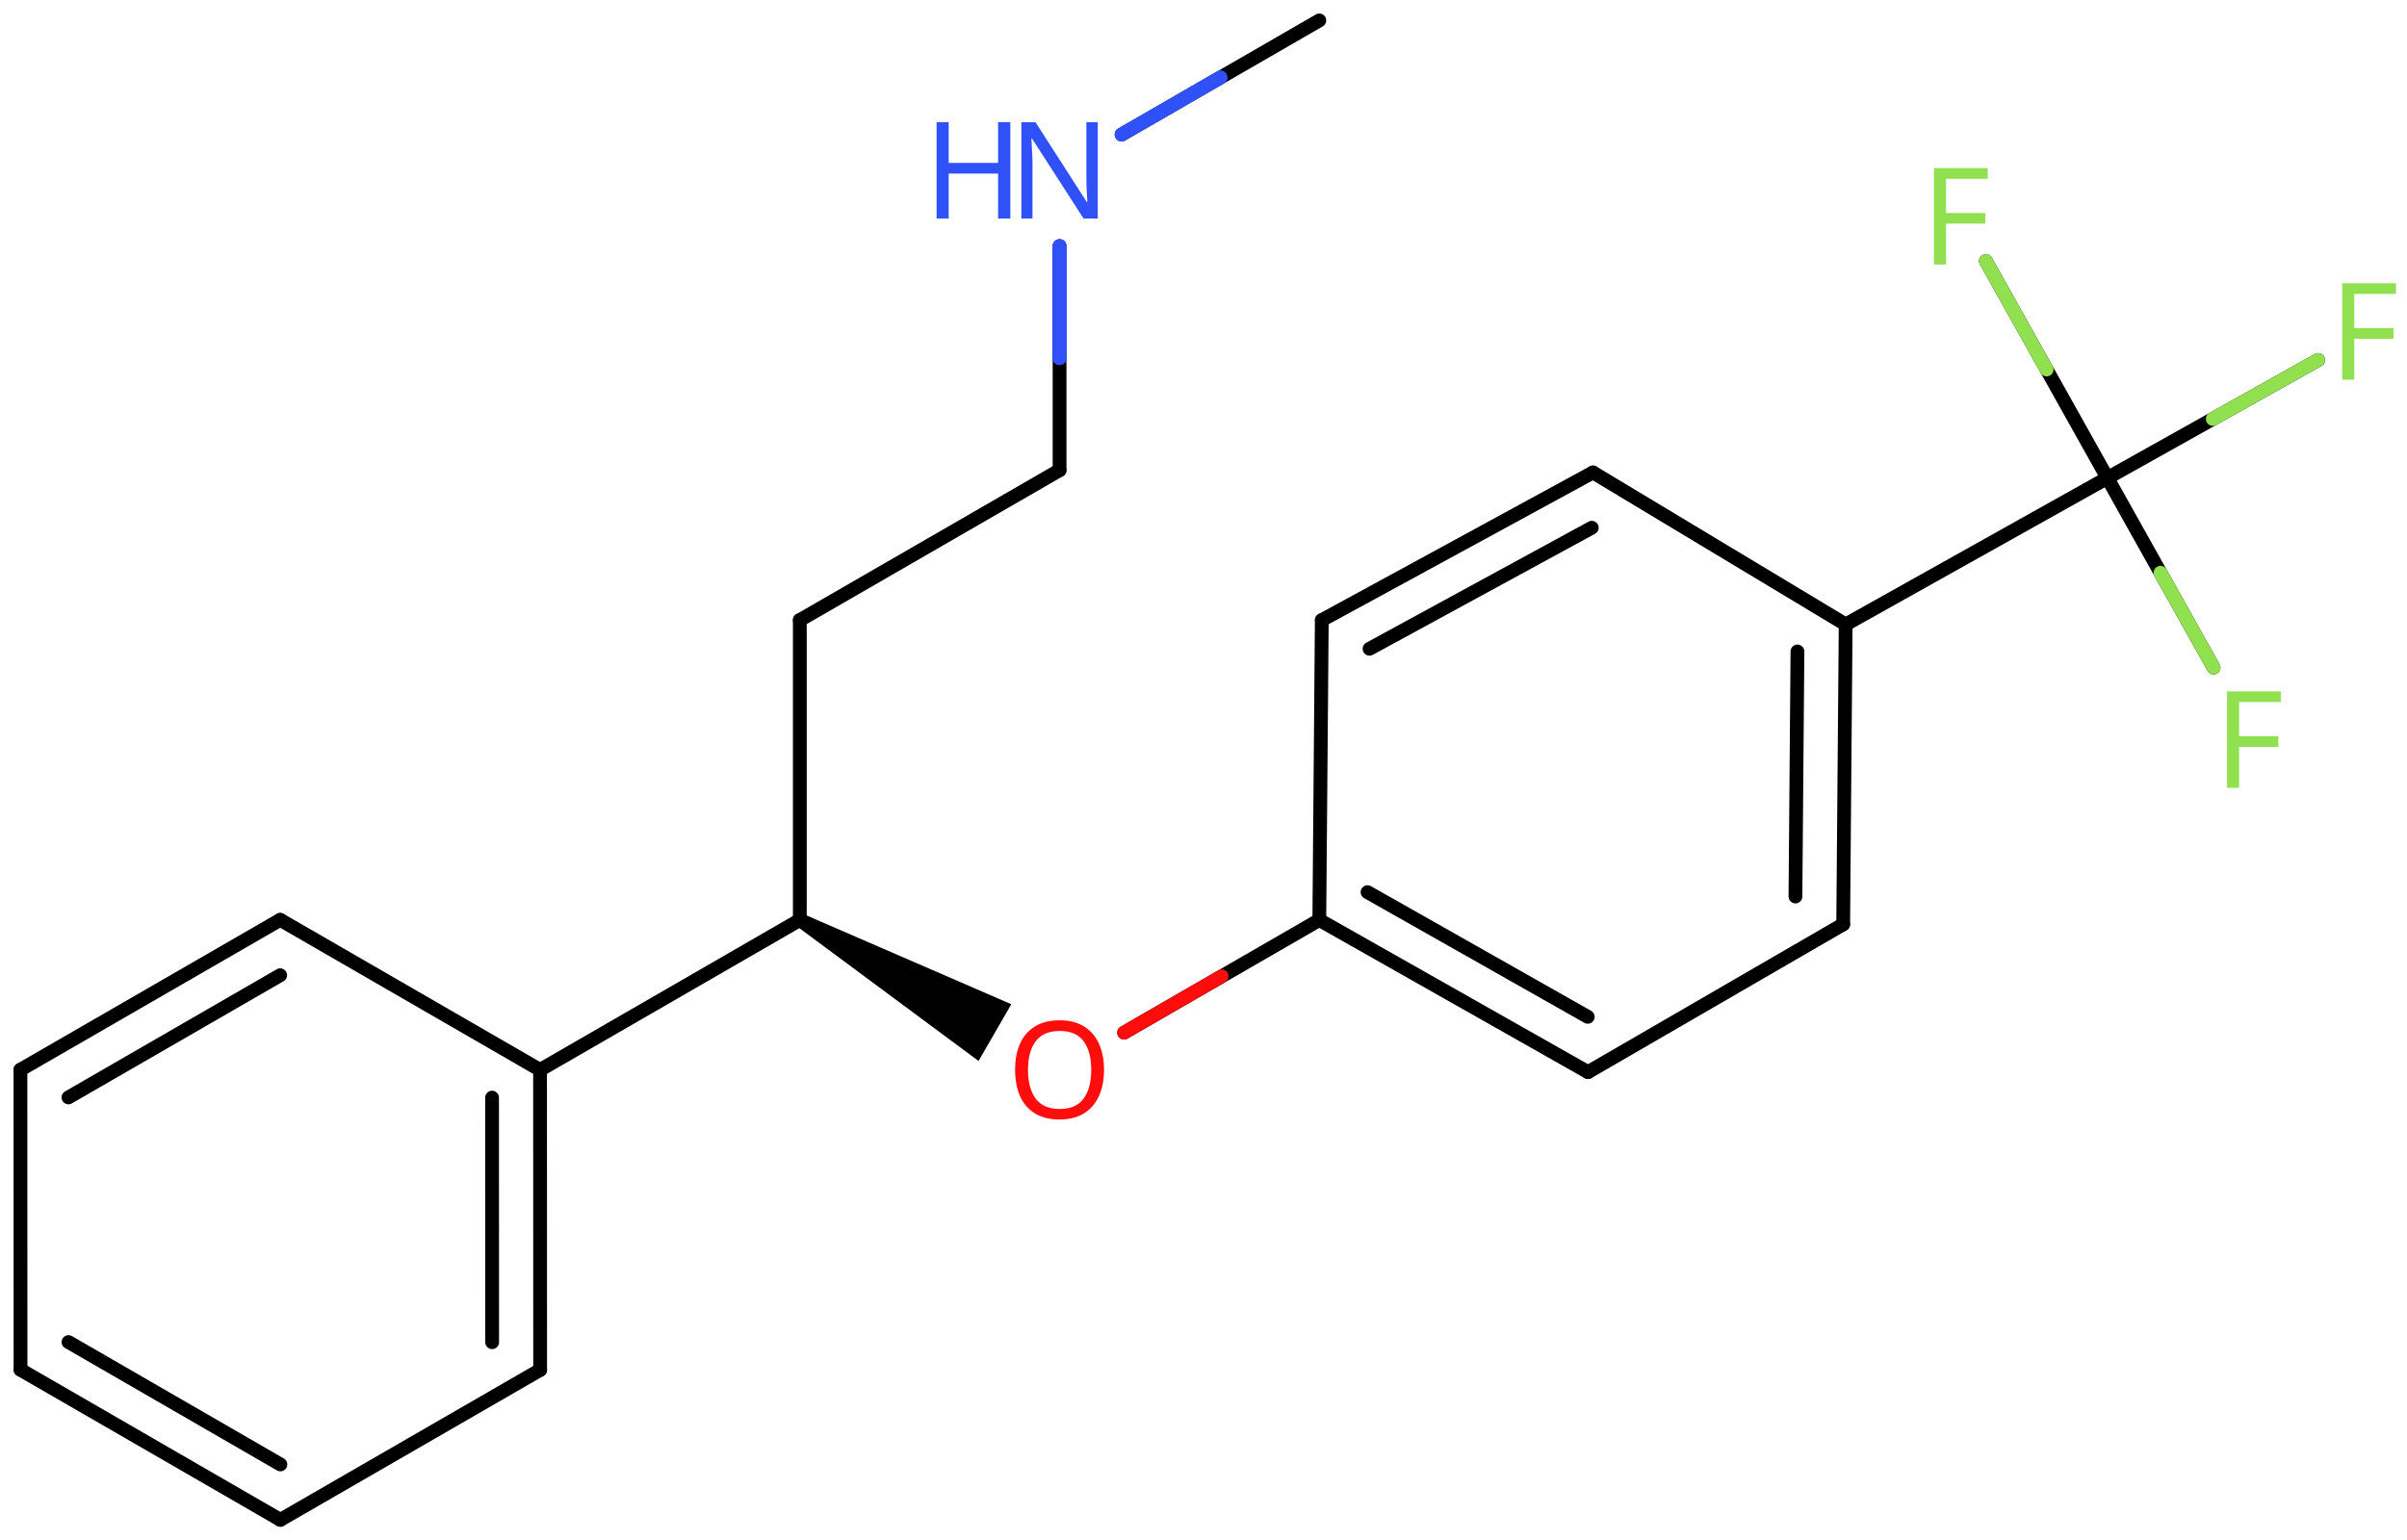<svg xmlns="http://www.w3.org/2000/svg" xmlns:xlink="http://www.w3.org/1999/xlink" height="78.285mm" version="1.2" viewBox="0 0 122.299 78.285" width="122.299mm">
      
    <desc>Generated by the Chemistry Development Kit (http://github.com/cdk)</desc>
      
    <g fill="#90E050" stroke="#000000" stroke-linecap="round" stroke-linejoin="round" stroke-width=".7">
            
        <rect fill="#FFFFFF" height="79.0" stroke="none" width="123.0" x=".0" y=".0"/>
            
        <g class="mol" id="mol1">
                  
            <line class="bond" id="mol1bnd1" x1="67.034" x2="56.989" y1="1.038" y2="6.838"/>
                  
            <line class="bond" id="mol1bnd2" x1="53.836" x2="53.836" y1="12.508" y2="23.898"/>
                  
            <line class="bond" id="mol1bnd3" x1="53.836" x2="40.638" y1="23.898" y2="31.518"/>
                  
            <line class="bond" id="mol1bnd4" x1="40.638" x2="40.638" y1="31.518" y2="46.758"/>
                  
            <line class="bond" id="mol1bnd5" x1="40.638" x2="27.44" y1="46.758" y2="54.378"/>
                  
            <g class="bond" id="mol1bnd6">
                        
                <line x1="27.444" x2="27.44" y1="69.627" y2="54.378"/>
                        
                <line x1="25.006" x2="25.002" y1="68.219" y2="55.786"/>
                      
            </g>
                  
            <line class="bond" id="mol1bnd7" x1="27.444" x2="14.246" y1="69.627" y2="77.247"/>
                  
            <g class="bond" id="mol1bnd8">
                        
                <line x1="1.043" x2="14.246" y1="69.618" y2="77.247"/>
                        
                <line x1="3.481" x2="14.247" y1="68.211" y2="74.431"/>
                      
            </g>
                  
            <line class="bond" id="mol1bnd9" x1="1.043" x2="1.038" y1="69.618" y2="54.37"/>
                  
            <g class="bond" id="mol1bnd10">
                        
                <line x1="14.236" x2="1.038" y1="46.75" y2="54.37"/>
                        
                <line x1="14.236" x2="3.477" y1="49.566" y2="55.777"/>
                      
            </g>
                  
            <line class="bond" id="mol1bnd11" x1="27.44" x2="14.236" y1="54.378" y2="46.75"/>
                  
            <path class="bond" d="M40.813 46.455l-.35 .606l9.257 6.863l.832 -1.442l.832 -1.442z" fill="#000000" id="mol1bnd12" stroke="none"/>
                  
            <line class="bond" id="mol1bnd13" x1="57.114" x2="67.034" y1="52.485" y2="46.758"/>
                  
            <g class="bond" id="mol1bnd14">
                        
                <line x1="67.034" x2="80.687" y1="46.758" y2="54.491"/>
                        
                <line x1="69.484" x2="80.673" y1="45.344" y2="51.681"/>
                      
            </g>
                  
            <line class="bond" id="mol1bnd15" x1="80.687" x2="93.652" y1="54.491" y2="46.978"/>
                  
            <g class="bond" id="mol1bnd16">
                        
                <line x1="93.652" x2="93.778" y1="46.978" y2="31.738"/>
                        
                <line x1="91.226" x2="91.328" y1="45.566" y2="33.11"/>
                      
            </g>
                  
            <line class="bond" id="mol1bnd17" x1="93.778" x2="80.938" y1="31.738" y2="24.012"/>
                  
            <g class="bond" id="mol1bnd18">
                        
                <line x1="80.938" x2="67.16" y1="24.012" y2="31.519"/>
                        
                <line x1="80.878" x2="69.586" y1="26.822" y2="32.974"/>
                      
            </g>
                  
            <line class="bond" id="mol1bnd19" x1="67.034" x2="67.16" y1="46.758" y2="31.519"/>
                  
            <line class="bond" id="mol1bnd20" x1="93.778" x2="107.076" y1="31.738" y2="24.293"/>
                  
            <line class="bond" id="mol1bnd21" x1="107.076" x2="112.471" y1="24.293" y2="33.928"/>
                  
            <line class="bond" id="mol1bnd22" x1="107.076" x2="117.785" y1="24.293" y2="18.296"/>
                  
            <line class="bond" id="mol1bnd23" x1="107.076" x2="100.903" y1="24.293" y2="13.269"/>
                  
            <g class="atom" id="mol1atm2">
                        
                <path d="M55.777 11.108h-.721l-2.619 -4.066h-.03q.012 .238 .03 .595q.024 .357 .024 .732v2.739h-.566v-4.9h.715l2.607 4.055h.03q-.006 -.108 -.018 -.328q-.012 -.22 -.024 -.476q-.006 -.262 -.006 -.482v-2.769h.578v4.9z" fill="#3050F8" stroke="none"/>
                        
                <path d="M51.334 11.108h-.62v-2.286h-2.512v2.286h-.613v-4.9h.613v2.072h2.512v-2.072h.62v4.9z" fill="#3050F8" stroke="none"/>
                      
            </g>
                  
            <path class="atom" d="M56.095 54.375q.0 .756 -.256 1.328q-.256 .565 -.756 .881q-.5 .315 -1.244 .315q-.756 .0 -1.262 -.315q-.506 -.316 -.756 -.887q-.244 -.572 -.244 -1.334q-.0 -.75 .244 -1.309q.25 -.566 .756 -.881q.506 -.316 1.274 -.316q.732 .0 1.232 .316q.5 .309 .756 .875q.256 .565 .256 1.327zM52.232 54.375q-.0 .923 .387 1.459q.392 .53 1.22 .53q.839 -.0 1.22 -.53q.387 -.536 .387 -1.459q.0 -.928 -.387 -1.452q-.381 -.524 -1.208 -.524q-.834 -.0 -1.226 .524q-.393 .524 -.393 1.452z" fill="#FF0D0D" id="mol1atm12" stroke="none"/>
                  
            <path class="atom" d="M113.768 40.04h-.613v-4.899h2.732v.541h-2.119v1.739h1.994v.541h-1.994v2.078z" id="mol1atm20" stroke="none"/>
                  
            <path class="atom" d="M119.62 19.297h-.613v-4.899h2.732v.541h-2.119v1.739h1.994v.541h-1.994v2.078z" id="mol1atm21" stroke="none"/>
                  
            <path class="atom" d="M98.877 13.445h-.613v-4.899h2.732v.541h-2.119v1.739h1.994v.541h-1.994v2.078z" id="mol1atm22" stroke="none"/>
                
            <line class="hi" id="mol1bnd1" stroke="#3050F8" x1="56.989" x2="62.011" y1="6.838" y2="3.938"/>
            <line class="hi" id="mol1bnd1" stroke="#3050F8" x1="56.989" x2="62.011" y1="6.838" y2="3.938"/>
            <line class="hi" id="mol1bnd2" stroke="#3050F8" x1="53.836" x2="53.836" y1="12.508" y2="18.203"/>
            <line class="hi" id="mol1bnd2" stroke="#3050F8" x1="53.836" x2="53.836" y1="12.508" y2="18.203"/>
            <line class="hi" id="mol1bnd13" stroke="#FF0D0D" x1="57.114" x2="62.074" y1="52.485" y2="49.621"/>
            <line class="hi" id="mol1bnd21" stroke="#90E050" x1="112.471" x2="109.773" y1="33.928" y2="29.11"/>
            <line class="hi" id="mol1bnd22" stroke="#90E050" x1="117.785" x2="112.43" y1="18.296" y2="21.294"/>
            <line class="hi" id="mol1bnd23" stroke="#90E050" x1="100.903" x2="103.989" y1="13.269" y2="18.781"/>
        </g>
          
    </g>
    
</svg>
